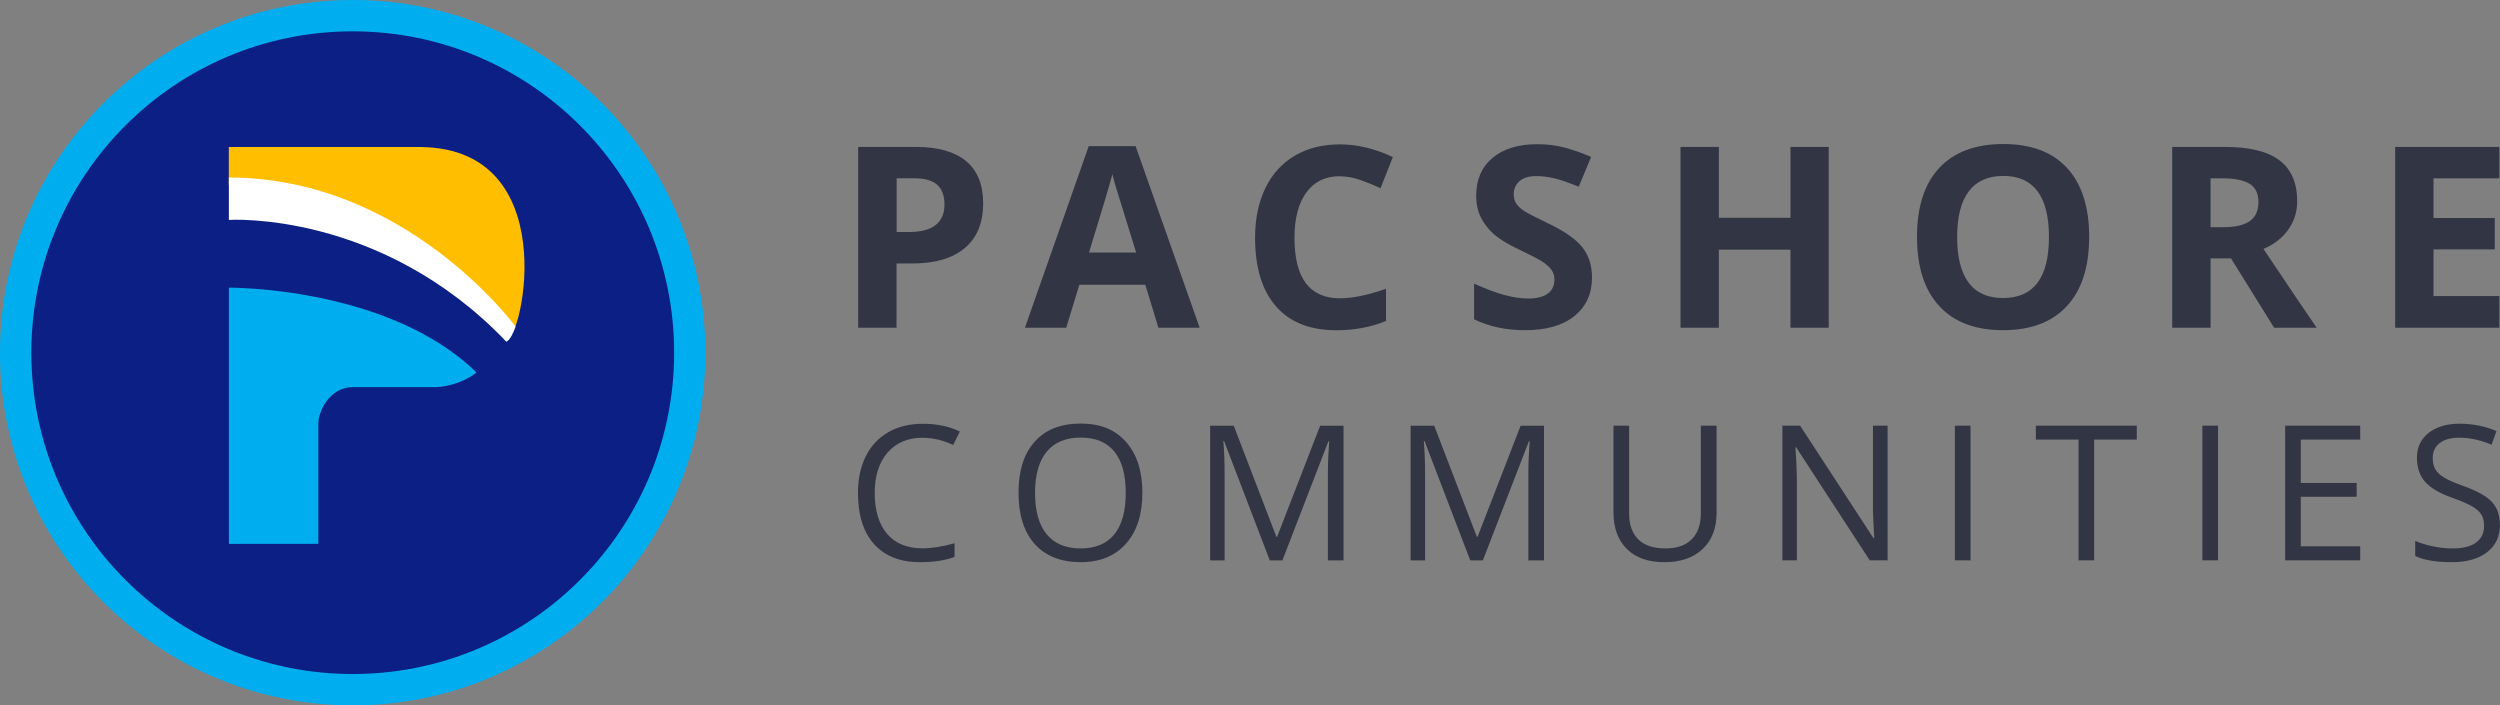 <svg xmlns="http://www.w3.org/2000/svg" id="Layer_2" data-name="Layer 2" viewBox="0 0 449.06 126.7"><rect x="0" y="0" width="449.06" height="126.7" fill="#808080" stroke="none"/><defs><style>      .cls-1 {        fill: #0b1f84;      }      .cls-1, .cls-2, .cls-3, .cls-4, .cls-5 {        stroke-width: 0px;      }      .cls-2 {        fill: #00aeef;      }      .cls-3 {        fill: #323644;      }      .cls-4 {        fill: #ffbe00;      }      .cls-5 {        fill: #fff;      }    </style></defs><g id="Layer_1-2" data-name="Layer 1"><g><g><path class="cls-3" d="M176.6,36.52c0,3.5-1.09,6.17-3.28,8.02s-5.29,2.78-9.32,2.78h-2.96v11.55h-6.89V26.39h10.38c3.94,0,6.94.85,8.99,2.54,2.05,1.7,3.08,4.23,3.08,7.59ZM161.05,41.67h2.27c2.12,0,3.7-.42,4.75-1.26,1.05-.84,1.58-2.05,1.58-3.65s-.44-2.81-1.32-3.58c-.88-.77-2.26-1.16-4.14-1.16h-3.13v9.64Z"></path><path class="cls-3" d="M208.08,58.87l-2.36-7.73h-11.84l-2.36,7.73h-7.42l11.46-32.62h8.42l11.51,32.62h-7.42ZM204.08,45.36c-2.18-7.01-3.4-10.97-3.68-11.89-.27-.92-.47-1.64-.59-2.18-.49,1.9-1.89,6.58-4.2,14.07h8.46Z"></path><path class="cls-3" d="M240.67,31.65c-2.59,0-4.6.97-6.02,2.92-1.42,1.95-2.13,4.66-2.13,8.14,0,7.24,2.72,10.87,8.15,10.87,2.28,0,5.04-.57,8.29-1.71v5.78c-2.67,1.11-5.64,1.67-8.93,1.67-4.72,0-8.34-1.43-10.84-4.3-2.5-2.87-3.75-6.98-3.75-12.34,0-3.38.62-6.34,1.84-8.88,1.23-2.54,3-4.49,5.3-5.84s5-2.03,8.1-2.03,6.32.76,9.51,2.29l-2.22,5.6c-1.21-.58-2.44-1.08-3.67-1.51-1.23-.43-2.44-.64-3.62-.64Z"></path><path class="cls-3" d="M285.96,49.85c0,2.93-1.06,5.24-3.17,6.93-2.11,1.69-5.05,2.53-8.81,2.53-3.47,0-6.53-.65-9.2-1.96v-6.4c2.19.98,4.05,1.67,5.57,2.07,1.52.4,2.91.6,4.17.6,1.51,0,2.67-.29,3.48-.87.81-.58,1.21-1.44,1.21-2.58,0-.64-.18-1.2-.53-1.7-.36-.5-.88-.97-1.57-1.43-.69-.46-2.09-1.19-4.21-2.2-1.98-.93-3.47-1.83-4.47-2.69-.99-.86-1.79-1.86-2.38-3-.59-1.14-.89-2.47-.89-4,0-2.87.97-5.13,2.92-6.78,1.95-1.64,4.64-2.47,8.08-2.47,1.69,0,3.3.2,4.83.6,1.53.4,3.14.96,4.81,1.69l-2.22,5.35c-1.73-.71-3.17-1.21-4.3-1.49-1.13-.28-2.25-.42-3.34-.42-1.3,0-2.3.3-3,.91-.7.61-1.04,1.4-1.04,2.38,0,.61.14,1.14.42,1.59.28.45.73.89,1.34,1.31s2.07,1.18,4.37,2.28c3.04,1.45,5.12,2.91,6.24,4.37,1.13,1.46,1.69,3.25,1.69,5.37Z"></path><path class="cls-3" d="M328.48,58.87h-6.87v-14.02h-12.86v14.02h-6.89V26.39h6.89v12.73h12.86v-12.73h6.87v32.48Z"></path><path class="cls-3" d="M375.26,42.58c0,5.38-1.33,9.51-4,12.4-2.67,2.89-6.49,4.33-11.46,4.33s-8.8-1.44-11.46-4.33c-2.67-2.89-4-7.04-4-12.44s1.34-9.54,4.01-12.39,6.51-4.28,11.5-4.28,8.81,1.44,11.45,4.31c2.64,2.87,3.97,7.01,3.97,12.4ZM351.55,42.58c0,3.63.69,6.36,2.07,8.2,1.38,1.84,3.44,2.75,6.18,2.75,5.5,0,8.24-3.65,8.24-10.95s-2.73-10.98-8.2-10.98c-2.74,0-4.81.92-6.2,2.77-1.39,1.84-2.09,4.58-2.09,8.21Z"></path><path class="cls-3" d="M397.07,46.41v12.46h-6.89V26.39h9.47c4.41,0,7.68.8,9.8,2.41,2.12,1.61,3.18,4.05,3.18,7.32,0,1.91-.53,3.61-1.58,5.1-1.05,1.49-2.54,2.66-4.47,3.5,4.89,7.3,8.07,12.02,9.55,14.15h-7.64l-7.75-12.46h-3.67ZM397.07,40.81h2.22c2.18,0,3.78-.36,4.82-1.09s1.56-1.87,1.56-3.42-.53-2.64-1.59-3.29c-1.06-.65-2.7-.98-4.92-.98h-2.09v8.78Z"></path><path class="cls-3" d="M448.94,58.87h-18.71V26.39h18.71v5.64h-11.82v7.13h11v5.64h-11v8.38h11.82v5.69Z"></path></g><g><path class="cls-3" d="M165.73,78.63c-2.66,0-4.76.89-6.3,2.66-1.54,1.77-2.31,4.19-2.31,7.27s.74,5.61,2.23,7.34c1.48,1.73,3.6,2.59,6.34,2.59,1.69,0,3.61-.3,5.77-.91v2.46c-1.68.63-3.74.94-6.2.94-3.56,0-6.31-1.08-8.25-3.24-1.94-2.16-2.9-5.23-2.9-9.22,0-2.49.47-4.68,1.4-6.55.93-1.87,2.28-3.32,4.04-4.33,1.76-1.01,3.83-1.52,6.21-1.52,2.54,0,4.75.46,6.65,1.39l-1.19,2.42c-1.83-.86-3.66-1.29-5.49-1.29Z"></path><path class="cls-3" d="M205.2,88.52c0,3.87-.98,6.92-2.94,9.13-1.96,2.22-4.68,3.33-8.16,3.33s-6.31-1.09-8.25-3.27c-1.94-2.18-2.9-5.25-2.9-9.22s.97-6.99,2.91-9.16c1.94-2.17,4.7-3.25,8.27-3.25s6.19,1.1,8.14,3.31c1.95,2.21,2.93,5.25,2.93,9.13ZM185.92,88.52c0,3.28.7,5.76,2.09,7.45,1.4,1.69,3.42,2.54,6.08,2.54s4.7-.84,6.07-2.53c1.37-1.69,2.05-4.18,2.05-7.46s-.68-5.72-2.04-7.4c-1.36-1.68-3.38-2.52-6.05-2.52s-4.72.85-6.11,2.54c-1.4,1.69-2.09,4.16-2.09,7.39Z"></path><path class="cls-3" d="M228.08,100.65l-8.21-21.44h-.13c.15,1.7.23,3.72.23,6.06v15.39h-2.6v-24.19h4.24l7.66,19.95h.13l7.73-19.95h4.2v24.19h-2.81v-15.59c0-1.79.08-3.73.23-5.82h-.13l-8.27,21.41h-2.27Z"></path><path class="cls-3" d="M264.09,100.65l-8.21-21.44h-.13c.15,1.7.23,3.72.23,6.06v15.39h-2.6v-24.19h4.24l7.66,19.95h.13l7.73-19.95h4.2v24.19h-2.81v-15.59c0-1.79.08-3.73.23-5.82h-.13l-8.27,21.41h-2.27Z"></path><path class="cls-3" d="M308.34,76.46v15.65c0,2.76-.83,4.92-2.5,6.5-1.67,1.58-3.95,2.37-6.87,2.37s-5.17-.79-6.76-2.38c-1.59-1.59-2.39-3.77-2.39-6.55v-15.59h2.81v15.78c0,2.02.55,3.57,1.65,4.65s2.72,1.62,4.86,1.62,3.61-.54,4.72-1.63c1.1-1.09,1.65-2.64,1.65-4.67v-15.75h2.81Z"></path><path class="cls-3" d="M339.06,100.65h-3.21l-13.22-20.3h-.13c.18,2.38.26,4.57.26,6.55v13.75h-2.6v-24.19h3.18l13.19,20.22h.13c-.02-.3-.07-1.25-.15-2.87-.08-1.62-.11-2.77-.08-3.47v-13.88h2.63v24.19Z"></path><path class="cls-3" d="M351.14,100.65v-24.19h2.81v24.19h-2.81Z"></path><path class="cls-3" d="M376.16,100.65h-2.81v-21.69h-7.66v-2.5h18.13v2.5h-7.66v21.69Z"></path><path class="cls-3" d="M395.6,100.65v-24.19h2.81v24.19h-2.81Z"></path><path class="cls-3" d="M423.95,100.65h-13.48v-24.19h13.48v2.5h-10.67v7.79h10.03v2.48h-10.03v8.9h10.67v2.51Z"></path><path class="cls-3" d="M449.06,94.21c0,2.13-.77,3.79-2.32,4.98s-3.64,1.79-6.29,1.79c-2.87,0-5.07-.37-6.62-1.11v-2.71c.99.42,2.07.75,3.24.99s2.33.36,3.47.36c1.88,0,3.29-.36,4.24-1.07.95-.71,1.42-1.7,1.42-2.97,0-.84-.17-1.52-.5-2.06-.34-.53-.9-1.03-1.69-1.48s-1.99-.97-3.6-1.54c-2.25-.81-3.86-1.76-4.82-2.86s-1.45-2.54-1.45-4.32c0-1.86.7-3.35,2.1-4.45,1.4-1.1,3.25-1.65,5.56-1.65s4.62.44,6.63,1.32l-.88,2.45c-2-.84-3.94-1.26-5.82-1.26-1.49,0-2.65.32-3.49.96s-1.26,1.53-1.26,2.66c0,.84.15,1.52.46,2.06.31.54.83,1.03,1.56,1.47.73.45,1.86.94,3.37,1.48,2.54.9,4.28,1.88,5.24,2.91.95,1.04,1.43,2.38,1.43,4.04Z"></path></g><circle class="cls-2" cx="63.35" cy="63.35" r="63.35"></circle><path class="cls-4" d="M94.65,63.59s-10.72-23.8-54.6-30.5c-1.87-.29.2-7.57.2-7.57,0,0,36.97-4.93,46.03,1.77,17.7,13.08,8.36,36.3,8.36,36.3Z"></path><path class="cls-1" d="M63.35,5.63C31.47,5.63,5.63,31.47,5.63,63.35s25.84,57.72,57.73,57.72,57.73-25.84,57.73-57.72S95.23,5.63,63.35,5.63ZM78.46,69.54h-15.06c-4.25,0-6.22,4.39-6.22,6.54v21.61h-16.07v-46.02s28.63-.23,44.49,15.24c0,0-2.63,2.3-7.13,2.63ZM90.93,61.35s-19.55-25.88-49.15-28.14c-.17-.01-.68,0-.68,0v-6.8h34.54c25.29.33,18.47,33.97,15.29,34.95Z"></path><path class="cls-5" d="M41.11,31.88v7.62s27.24-1.77,49.82,21.85c.68-.16,1.37-1.84,1.67-2.7,0,0-19.59-26.76-51.49-26.76Z"></path></g></g></svg>